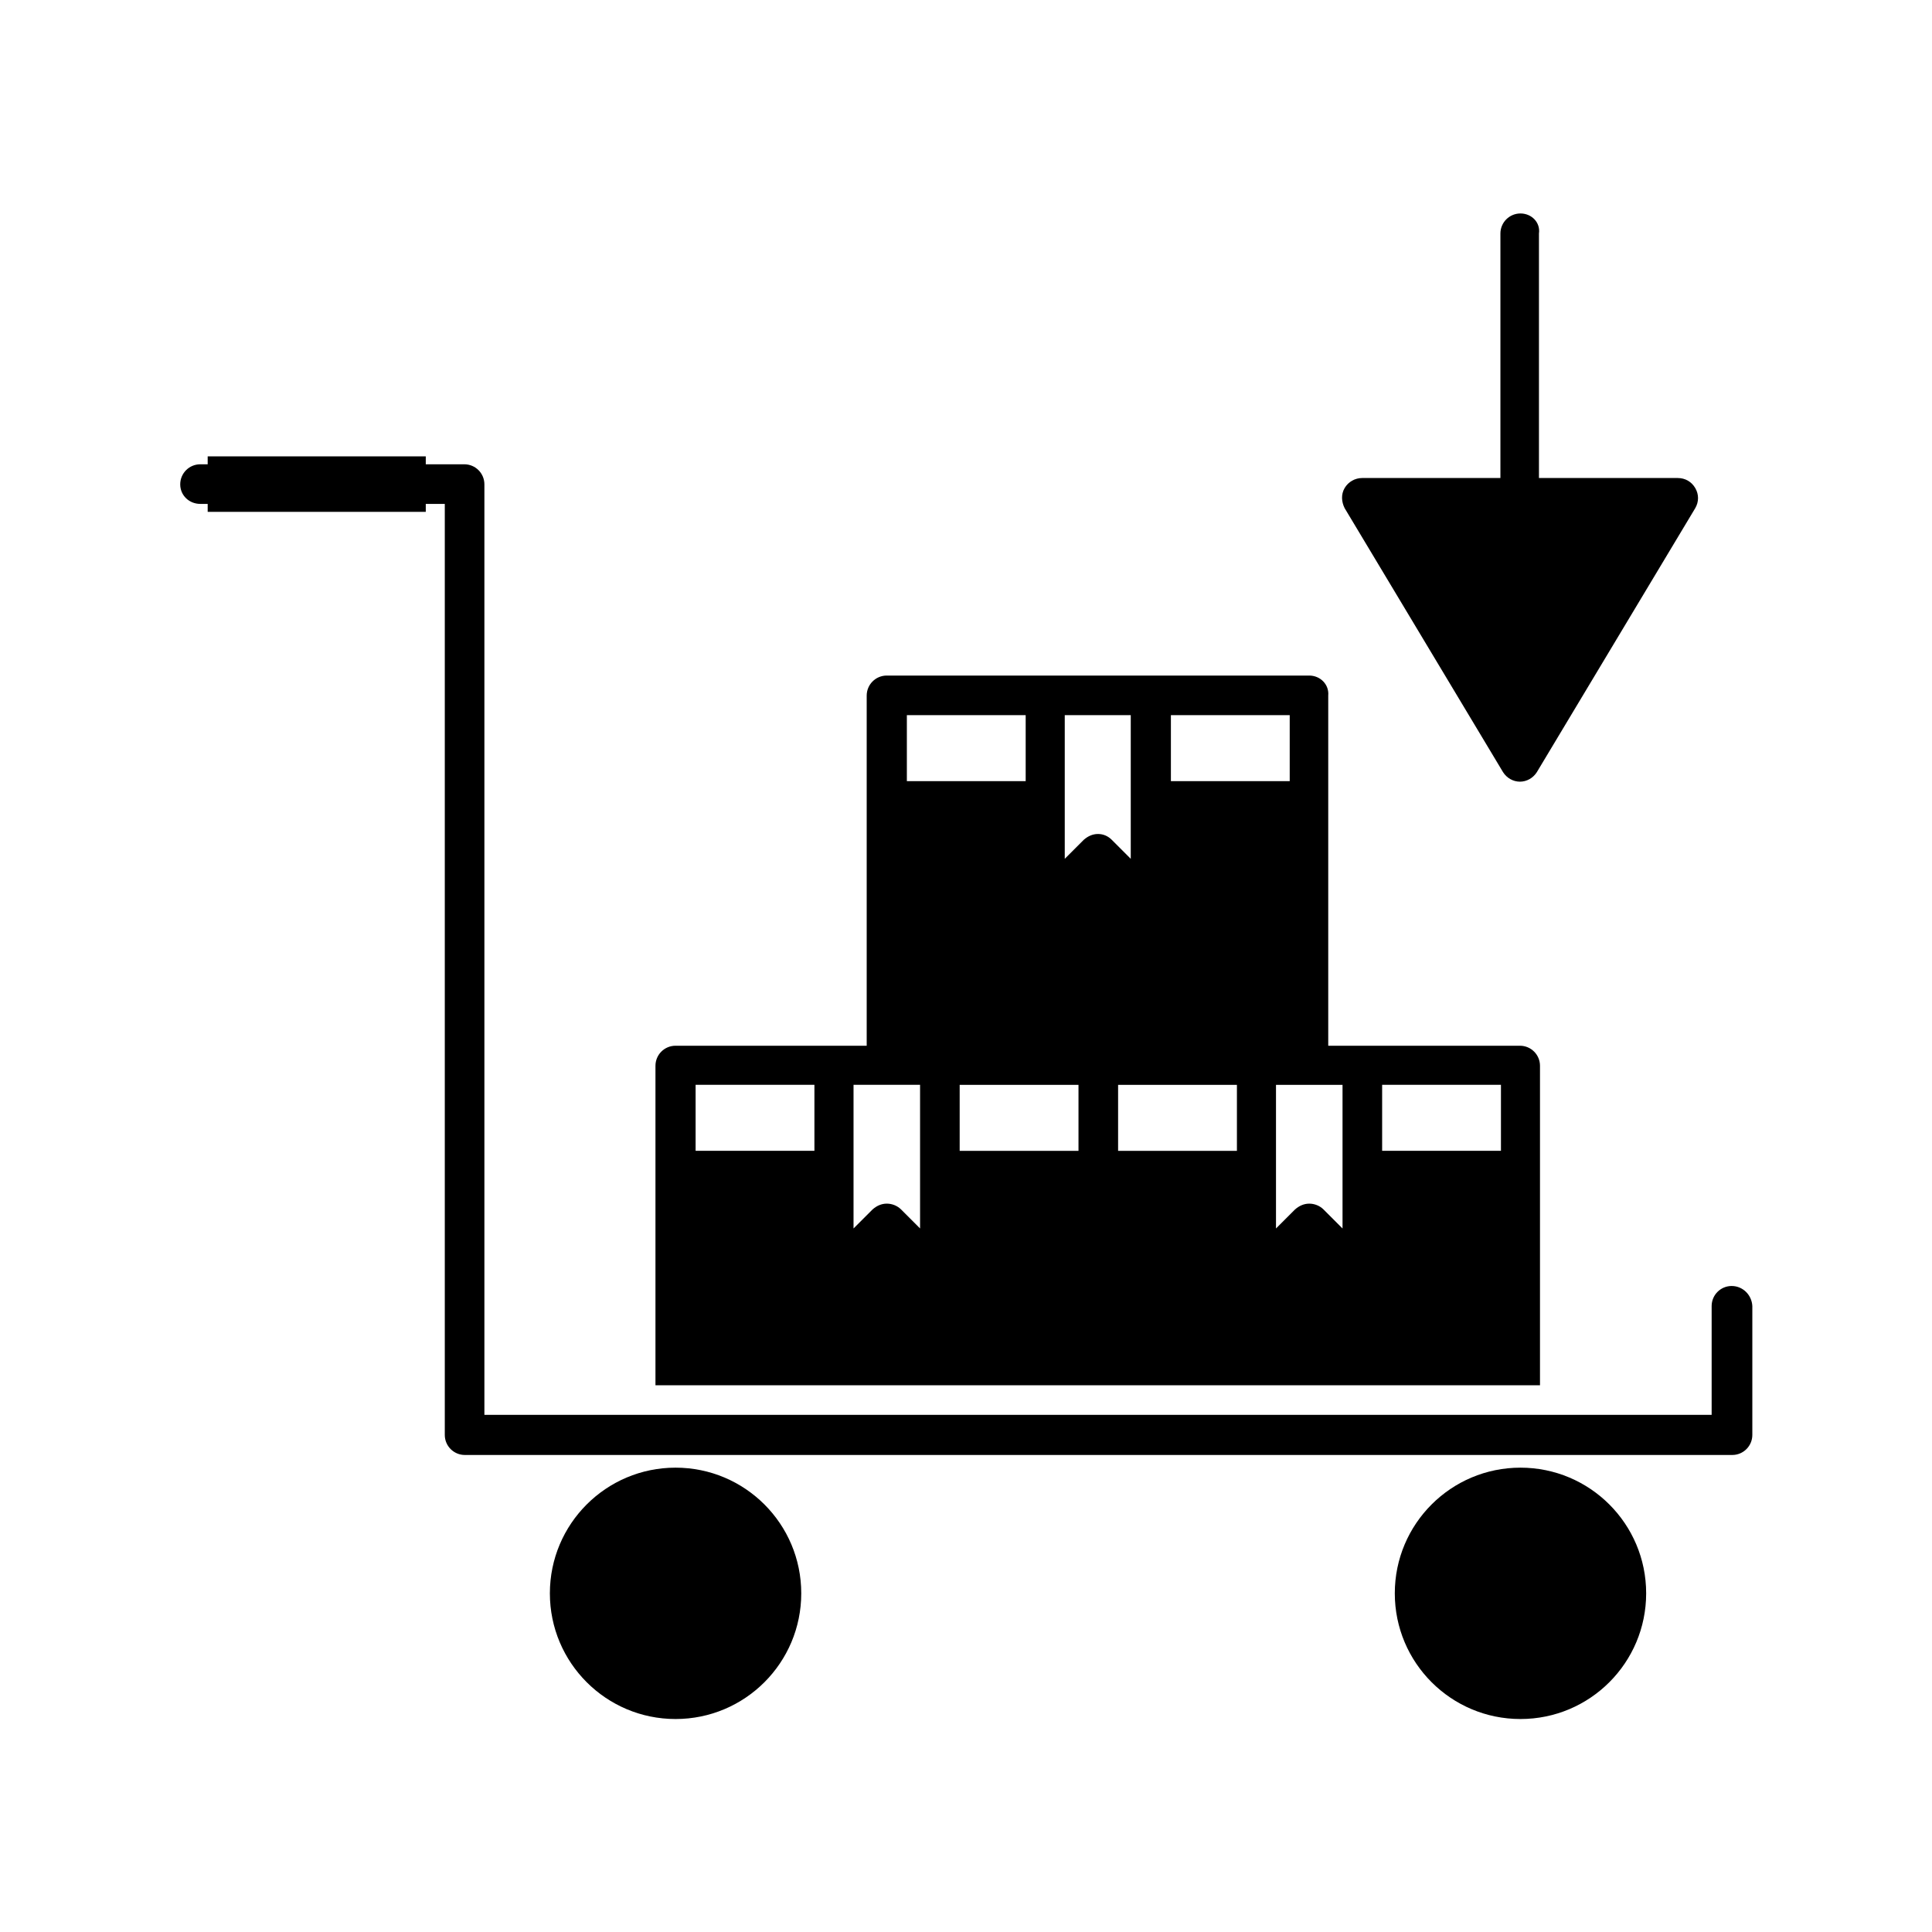 <?xml version="1.0" encoding="UTF-8"?>
<!-- Uploaded to: ICON Repo, www.svgrepo.com, Generator: ICON Repo Mixer Tools -->
<svg fill="#000000" width="800px" height="800px" version="1.1" viewBox="144 144 512 512" xmlns="http://www.w3.org/2000/svg">
 <g>
  <path d="m546.94 200.57c-2.938 0-5.316 2.379-5.316 5.316v64.797h-36.668c-1.82 0-3.637 0.98-4.617 2.66-0.98 1.68-0.84 3.637 0 5.316l41.984 69.973c0.98 1.539 2.66 2.519 4.477 2.519 1.82 0 3.5-0.98 4.477-2.519l41.984-69.973c0.98-1.68 0.98-3.637 0-5.316-0.98-1.68-2.66-2.66-4.617-2.66h-36.805v-64.797c0.422-2.938-1.957-5.316-4.898-5.316z"/>
  <path d="m356.34 566.25c0 18.398-14.914 33.309-33.309 33.309-18.395 0-33.309-14.91-33.309-33.309 0-18.395 14.914-33.305 33.309-33.305 18.395 0 33.309 14.91 33.309 33.305"/>
  <path d="m580.25 566.25c0 18.398-14.91 33.309-33.309 33.309-18.395 0-33.305-14.91-33.305-33.309 0-18.395 14.91-33.305 33.305-33.305 18.398 0 33.309 14.91 33.309 33.305"/>
  <path d="m490.96 323.03h-111.96c-2.938 0-5.316 2.379-5.316 5.316v92.785h-50.664c-2.938 0-5.316 2.379-5.316 5.316v84.668h234.41v-84.668c0-2.938-2.379-5.316-5.316-5.316h-50.801v-92.785c0.277-2.938-2.102-5.316-5.039-5.316zm-131.13 125.95h-31.488v-17.492h31.488zm150.45-17.492h31.488v17.492h-31.488zm-55.98-97.965h31.488v17.492h-31.488zm-69.973 0h31.488v17.492h-31.488zm3.5 136.03-5.039-5.039c-0.98-0.98-2.379-1.539-3.777-1.539-1.398 0-2.66 0.559-3.777 1.539l-5.039 5.039v-38.066h17.633zm41.984-20.57h-31.488v-17.492h31.488zm5.176-83.969c-1.398 0-2.66 0.559-3.777 1.539l-5.039 5.039v-38.066h17.492v38.066l-5.039-5.039c-0.977-0.98-2.238-1.539-3.637-1.539zm36.809 83.969h-31.488v-17.492h31.488zm27.988-17.492v38.066l-5.039-5.039c-0.98-0.98-2.379-1.539-3.777-1.539-1.398 0-2.66 0.559-3.777 1.539l-5.039 5.039v-38.066z"/>
  <path d="m602.92 484.8c-2.938 0-5.316 2.379-5.316 5.316v28.828h-45.484l-234.27 0.004h-45.48v-246.59c0-2.938-2.379-5.316-5.316-5.316h-10.219v-2.098h-57.797v2.098h-1.961c-2.938 0-5.316 2.379-5.316 5.316 0 2.941 2.379 5.18 5.316 5.18h1.961v2.102h57.797v-2.102h5.039v246.73c0 2.938 2.379 5.316 5.316 5.316h335.88c2.938 0 5.316-2.379 5.316-5.316v-34.148c-0.141-2.934-2.519-5.316-5.457-5.316z"/>
 </g>
</svg>